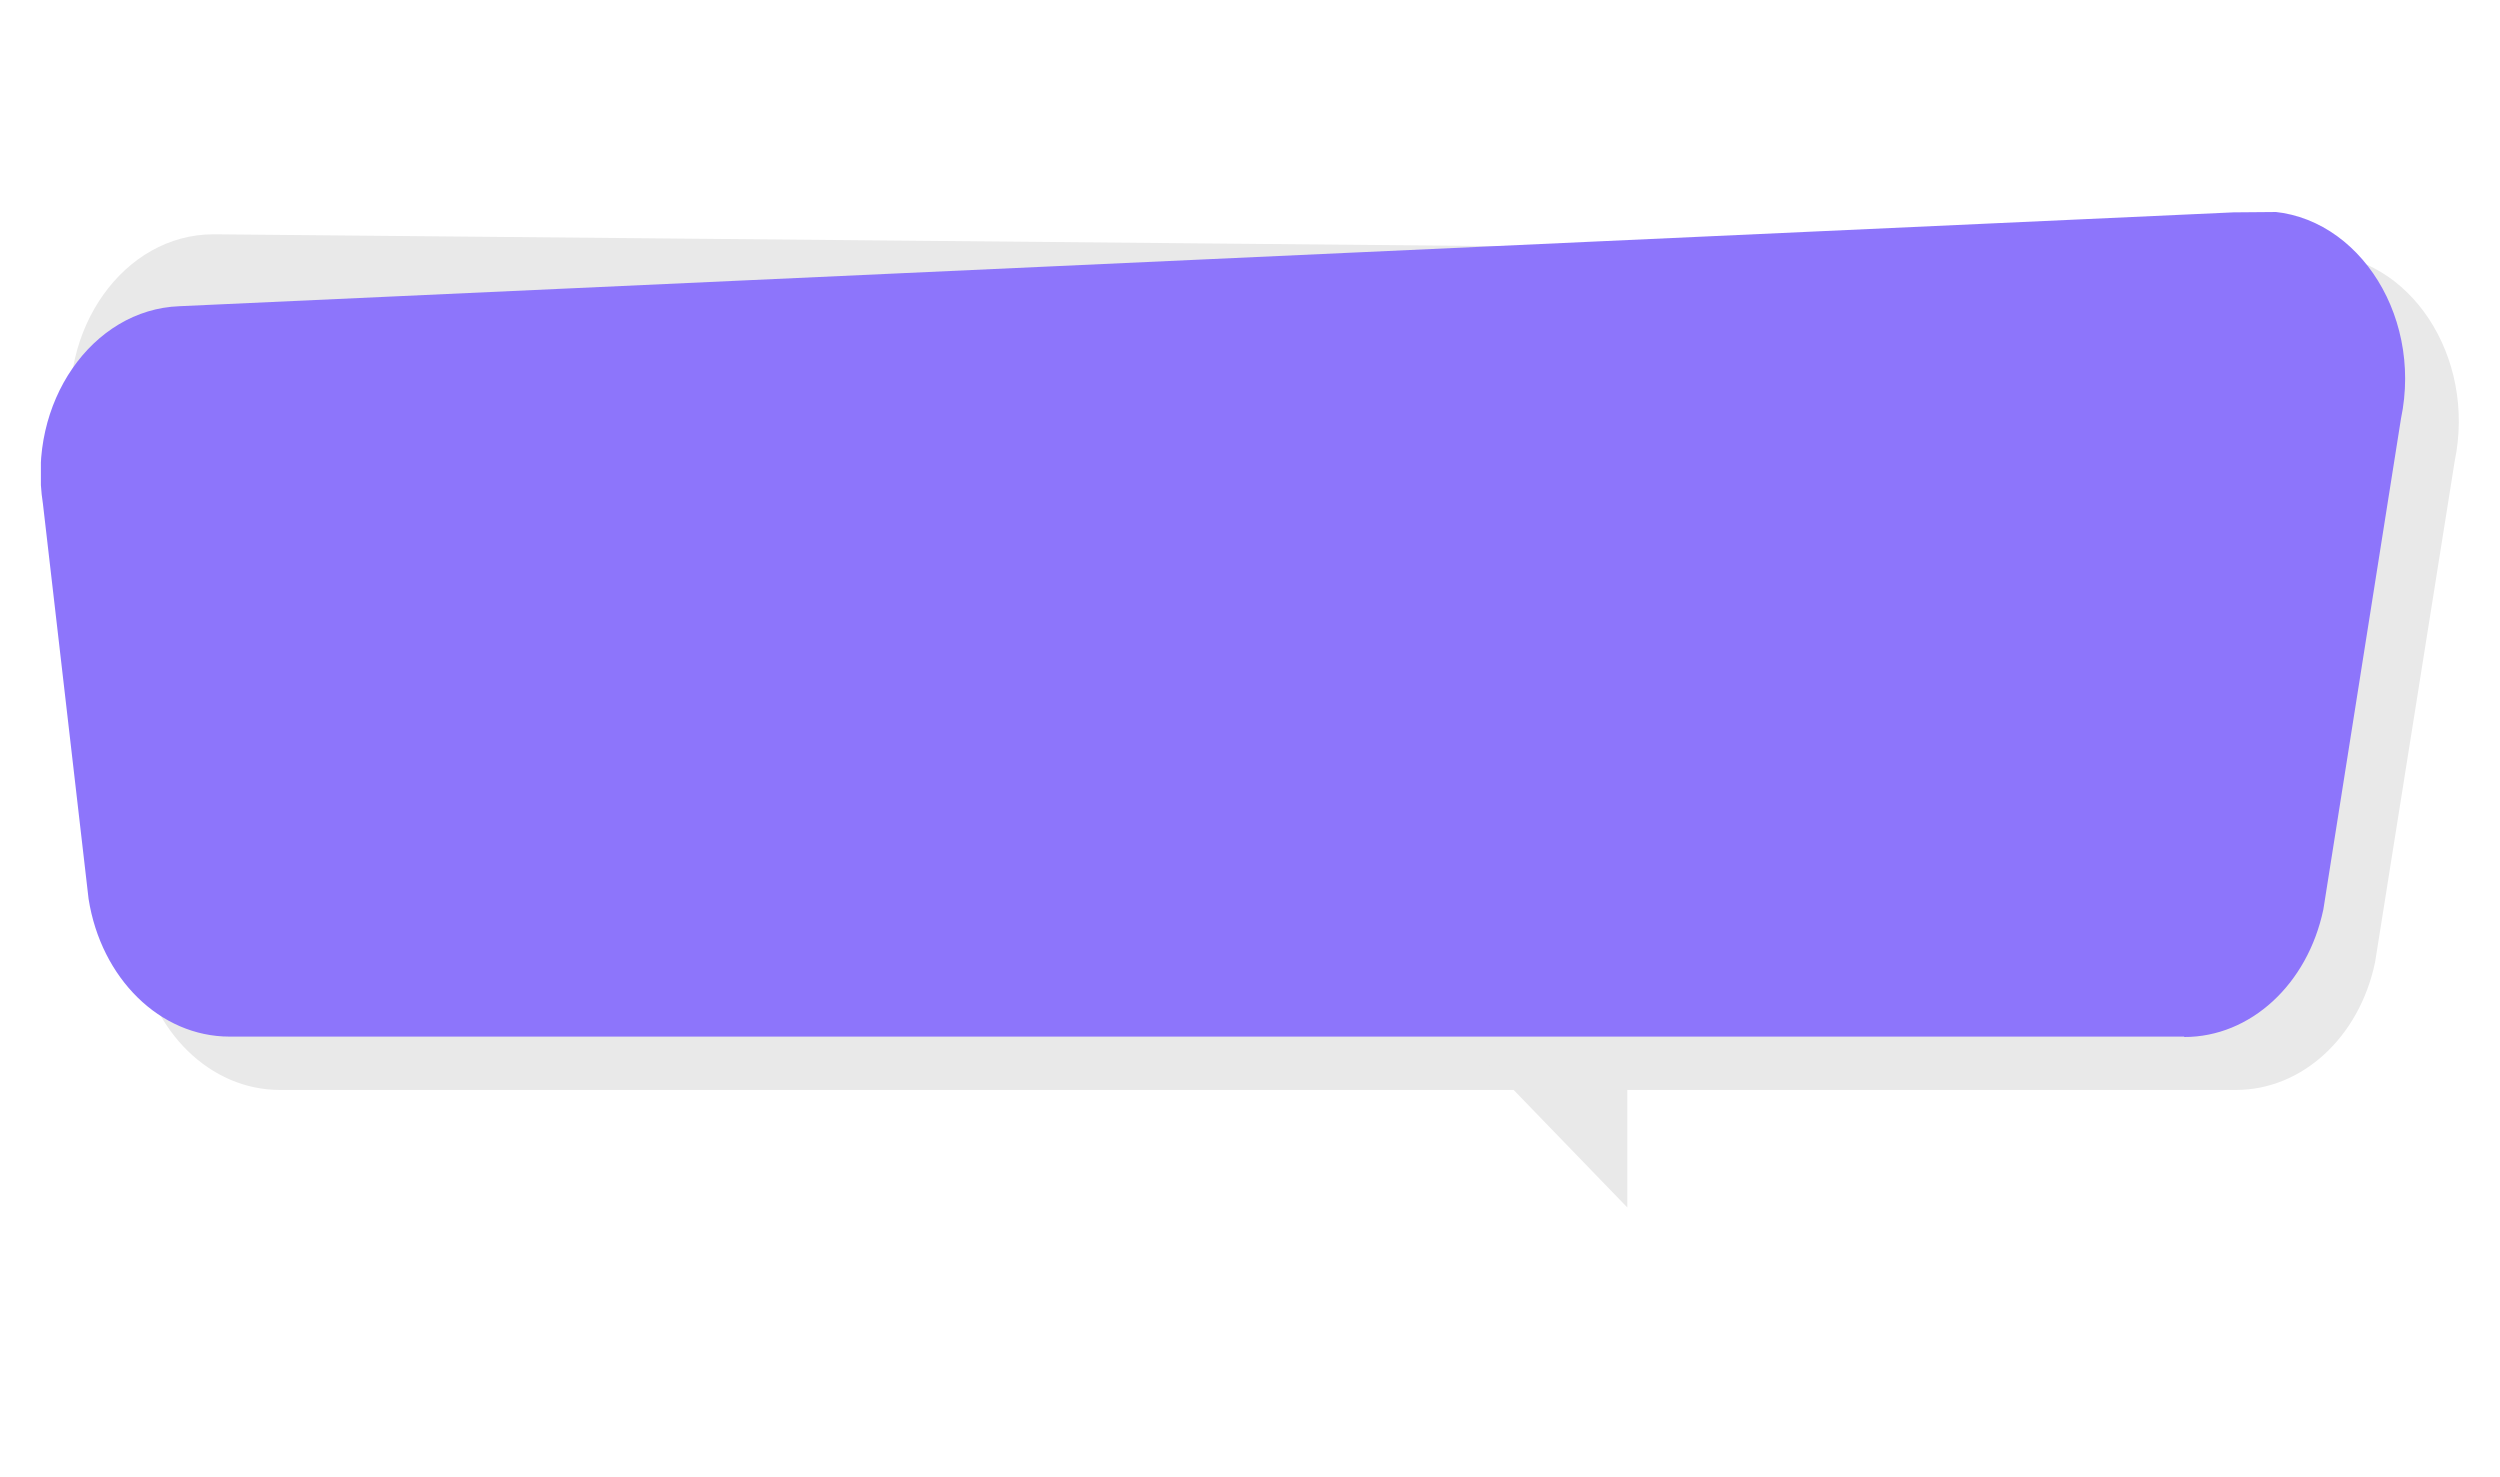 <?xml version="1.0" encoding="UTF-8"?><svg xmlns="http://www.w3.org/2000/svg" xmlns:xlink="http://www.w3.org/1999/xlink" id="Layer_167d978db6180f" version="1.1" viewBox="0 0 618 365.5" aria-hidden="true" width="618px" height="365px">
  <!-- Generator: Adobe Illustrator 29.2.1, SVG Export Plug-In . SVG Version: 2.1.0 Build 116)  -->
  <defs><linearGradient class="cerosgradient" data-cerosgradient="true" id="CerosGradient_id25cab967a" gradientUnits="userSpaceOnUse" x1="50%" y1="100%" x2="50%" y2="0%"><stop offset="0%" stop-color="#d1d1d1"/><stop offset="100%" stop-color="#d1d1d1"/></linearGradient><linearGradient/>
    <style>
      .st0-67d978db6180f{
        fill: none;
      }

      .st1-67d978db6180f{
        clip-path: url(#clippath-167d978db6180f);
      }

      .st2-67d978db6180f{
        fill: #e9e9e9;
      }

      .st3-67d978db6180f{
        fill: #8d75fb;
      }

      .st4-67d978db6180f{
        clip-path: url(#clippath67d978db6180f);
      }
    </style>
    <clipPath id="clippath67d978db6180f">
      <polygon class="st0-67d978db6180f" points="9.7 298.9 608.4 298.9 608.4 52.1 9.7 57.1 9.7 298.9"/>
    </clipPath>
    <clipPath id="clippath-167d978db6180f">
      <polygon class="st0-67d978db6180f" points="9.7 298.9 608.4 298.9 608.4 52.1 9.7 57.1 9.7 298.9"/>
    </clipPath>
  </defs>
  <g class="st4-67d978db6180f">
    <path class="st2-67d978db6180f" d="M52.4,58c-22.1,0-38.9,23.5-34.9,49.1l16.4,128.7c3.1,19.7,17.8,34,34.9,34h484.3c16.3,0,30.5-13,34.4-31.6l19.7-124c5.4-25.9-11.1-51-33.9-51.4L53,58c-.2,0-.4,0-.6,0"/>
  </g>
  <polygon class="st2-67d978db6180f" points="352.5 247.3 402.4 298.9 402.4 247.3 352.5 247.3"/>
  <g class="st1-67d978db6180f">
    <path class="st3-67d978db6180f" d="M540.2,256.6H56.4c-17.2,0-31.8-14.4-34.9-34.1l-11.3-97.8c-3.9-24.9,12.1-48.1,33.8-48.9l514.3-23.5c23.5-.9,41.2,24.7,35.6,51.4l-19.2,121.4c-3.9,18.6-18.1,31.6-34.4,31.6"/>
  </g>
</svg>